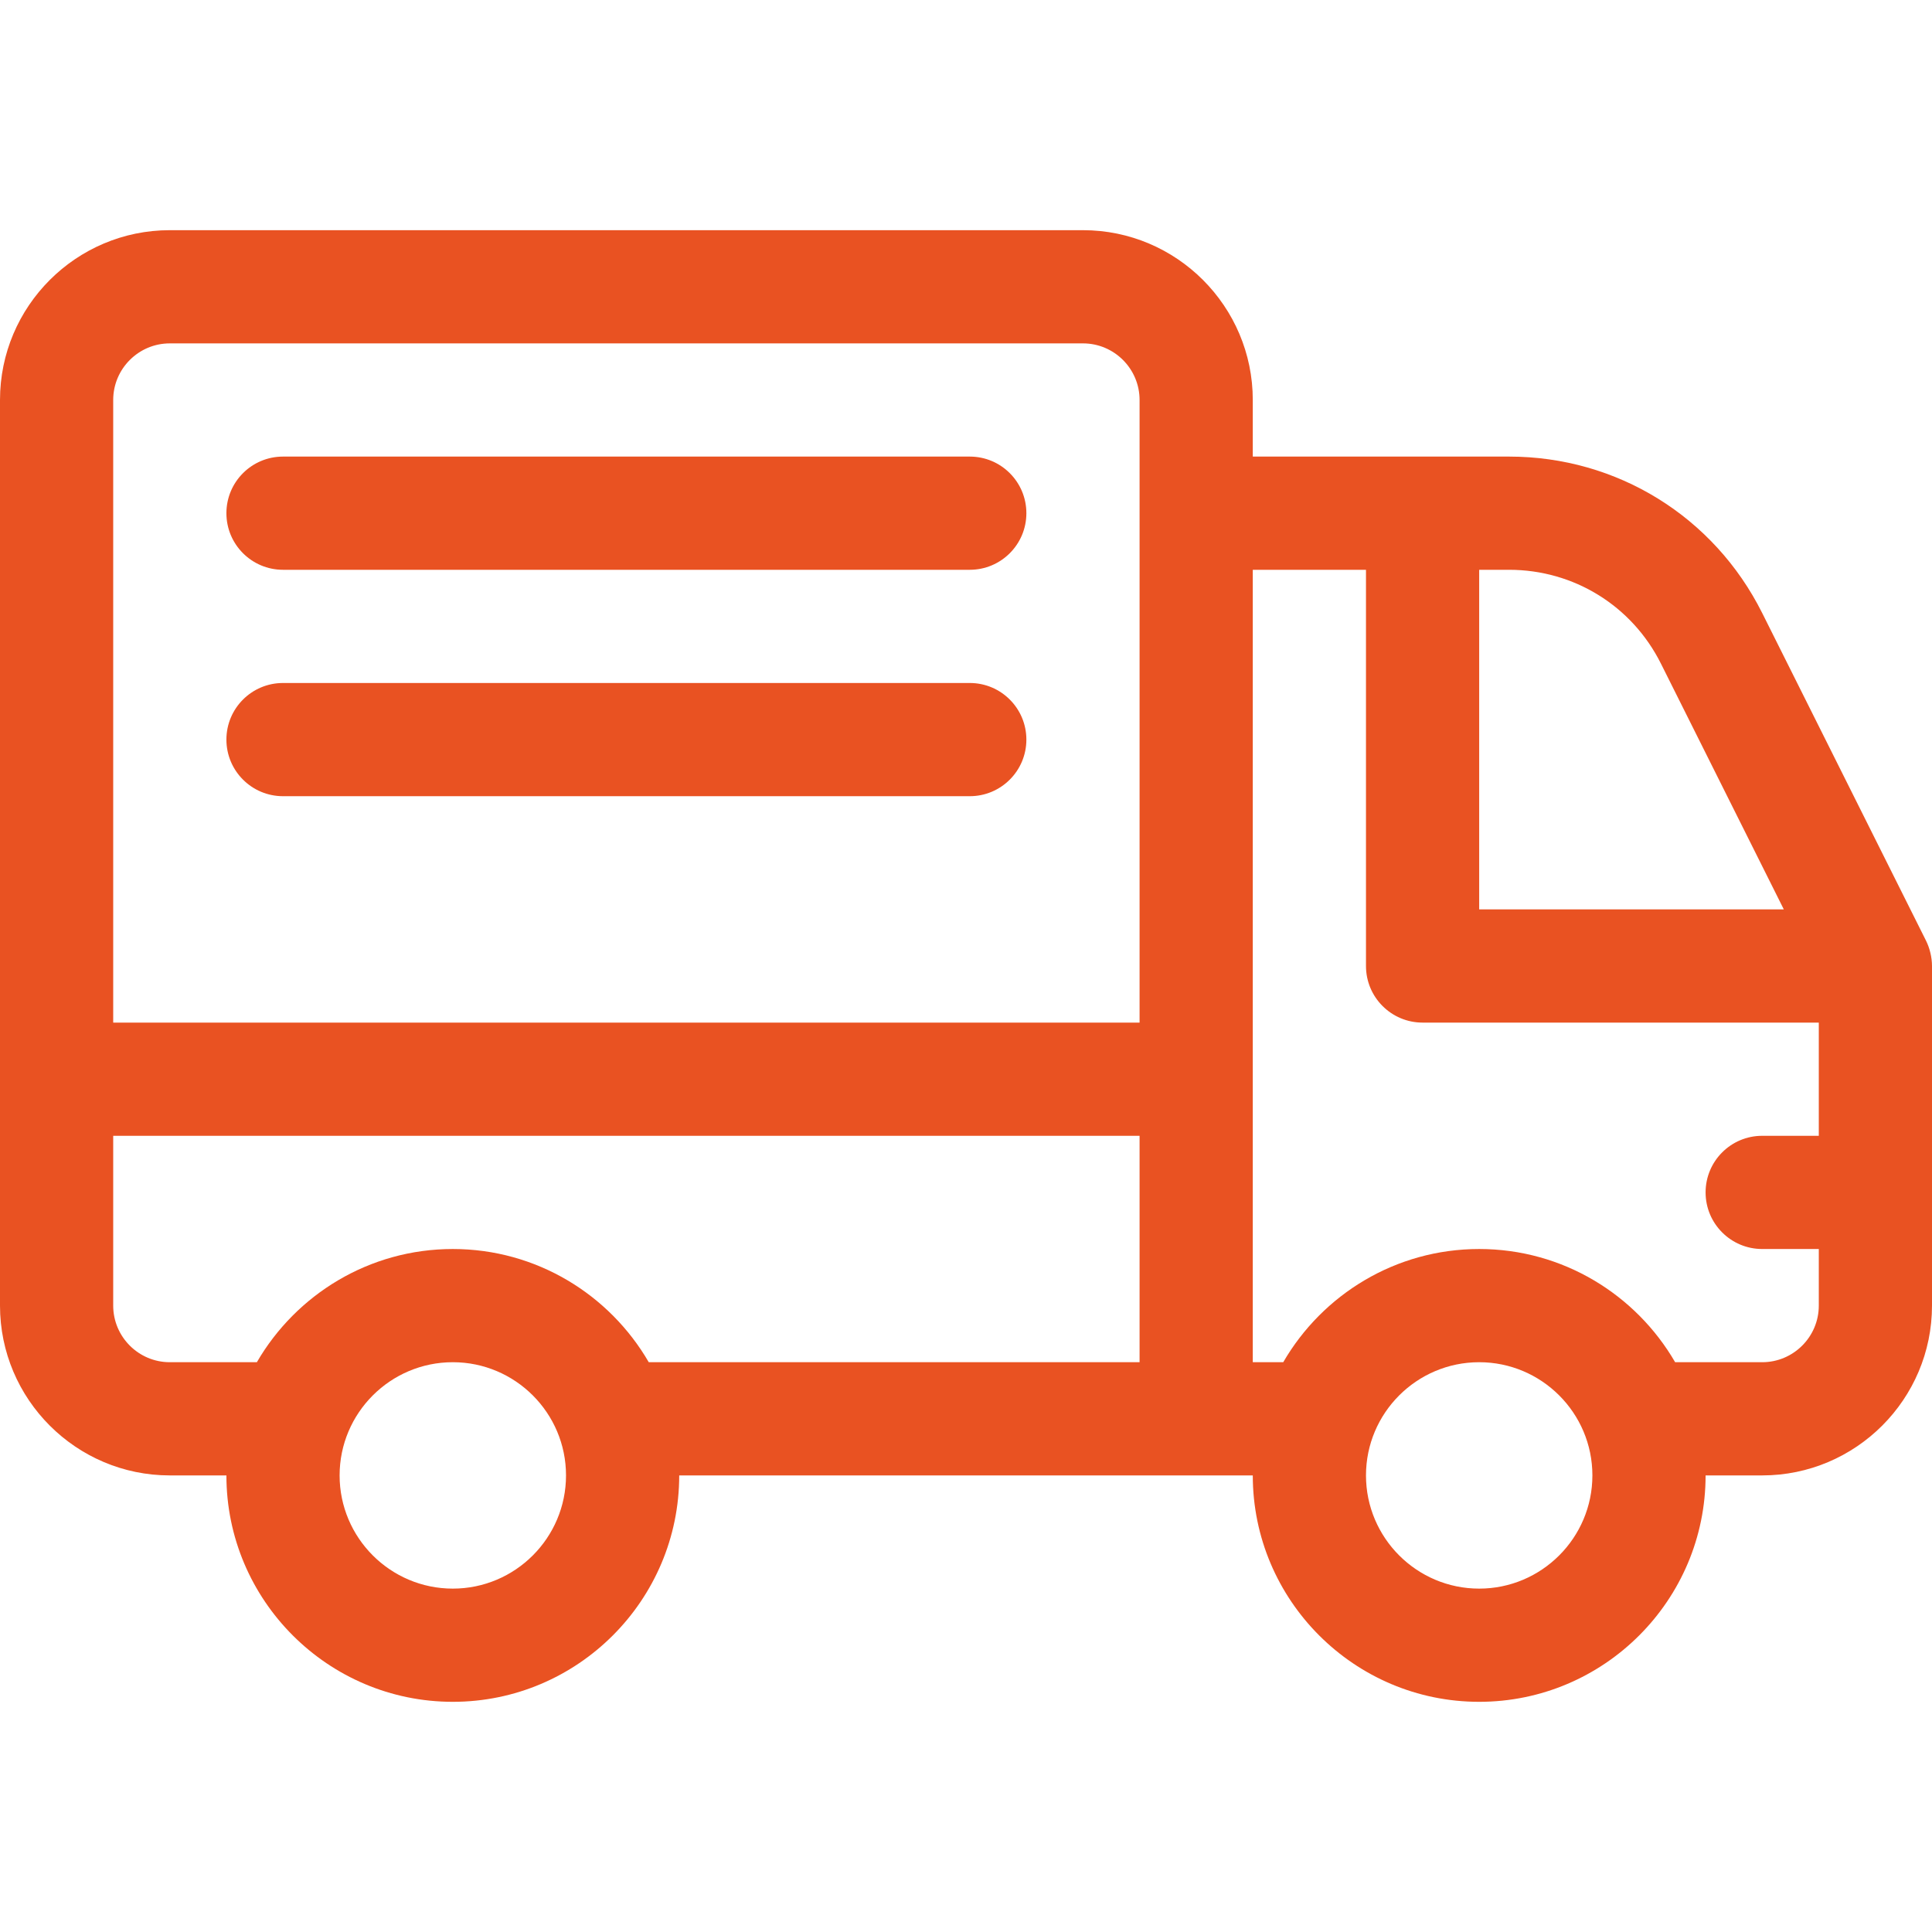 <?xml version="1.0" encoding="UTF-8"?> <svg xmlns="http://www.w3.org/2000/svg" xmlns:xlink="http://www.w3.org/1999/xlink" xmlns:svgjs="http://svgjs.com/svgjs" width="512" height="512" x="0" y="0" viewBox="0 0 512 512" style="enable-background:new 0 0 512 512" xml:space="preserve" class=""> <g> <g xmlns="http://www.w3.org/2000/svg"> <g> <path d="M510.416,249.292L467,162.458C454.213,136.886,428.509,121,399.918,121H332v-15c0-24.813-20.187-45-45-45H45 C20.187,61,0,81.187,0,106v240c0,24.813,20.187,45,45,45h15c0,33.084,26.916,60,60,60s60-26.916,60-60c6.358,0,145.655,0,152,0 c0,33.084,26.916,60,60,60s60-26.916,60-60h15c24.813,0,45-20.187,45-45v-90C512,253.673,511.378,251.216,510.416,249.292z M120,421c-16.542,0-30-13.458-30-30s13.458-30,30-30s30,13.458,30,30S136.542,421,120,421z M302,361H171.928 c-10.391-17.916-29.769-30-51.928-30s-41.537,12.084-51.928,30H45c-8.271,0-15-6.729-15-15v-45h272V361z M302,271H30V106 c0-8.271,6.729-15,15-15h242c8.271,0,15,6.729,15,15C302,109.474,302,258.929,302,271z M392,151h7.918 c17.154,0,32.577,9.532,40.25,24.875L472.73,241H392V151z M392,421c-16.542,0-30-13.458-30-30s13.458-30,30-30s30,13.458,30,30 S408.542,421,392,421z M482,301h-15c-8.284,0-15,6.716-15,15s6.716,15,15,15h15v15c0,8.271-6.729,15-15,15h-23.072 c-10.391-17.916-29.769-30-51.928-30s-41.537,12.084-51.928,30H332V151h30v105c0,8.284,6.716,15,15,15h105V301z" fill="#e95222" data-original="#000000" class=""></path> </g> </g> <g xmlns="http://www.w3.org/2000/svg"> <g> <path d="M257,121H75c-8.284,0-15,6.716-15,15s6.716,15,15,15h182c8.284,0,15-6.716,15-15S265.284,121,257,121z" fill="#e95222" data-original="#000000" class=""></path> </g> </g> <g xmlns="http://www.w3.org/2000/svg"> <g> <path d="M257,181H75c-8.284,0-15,6.716-15,15s6.716,15,15,15h182c8.284,0,15-6.716,15-15S265.284,181,257,181z" fill="#e95222" data-original="#000000" class=""></path> </g> </g> <g xmlns="http://www.w3.org/2000/svg"> </g> <g xmlns="http://www.w3.org/2000/svg"> </g> <g xmlns="http://www.w3.org/2000/svg"> </g> <g xmlns="http://www.w3.org/2000/svg"> </g> <g xmlns="http://www.w3.org/2000/svg"> </g> <g xmlns="http://www.w3.org/2000/svg"> </g> <g xmlns="http://www.w3.org/2000/svg"> </g> <g xmlns="http://www.w3.org/2000/svg"> </g> <g xmlns="http://www.w3.org/2000/svg"> </g> <g xmlns="http://www.w3.org/2000/svg"> </g> <g xmlns="http://www.w3.org/2000/svg"> </g> <g xmlns="http://www.w3.org/2000/svg"> </g> <g xmlns="http://www.w3.org/2000/svg"> </g> <g xmlns="http://www.w3.org/2000/svg"> </g> <g xmlns="http://www.w3.org/2000/svg"> </g> </g> </svg> 